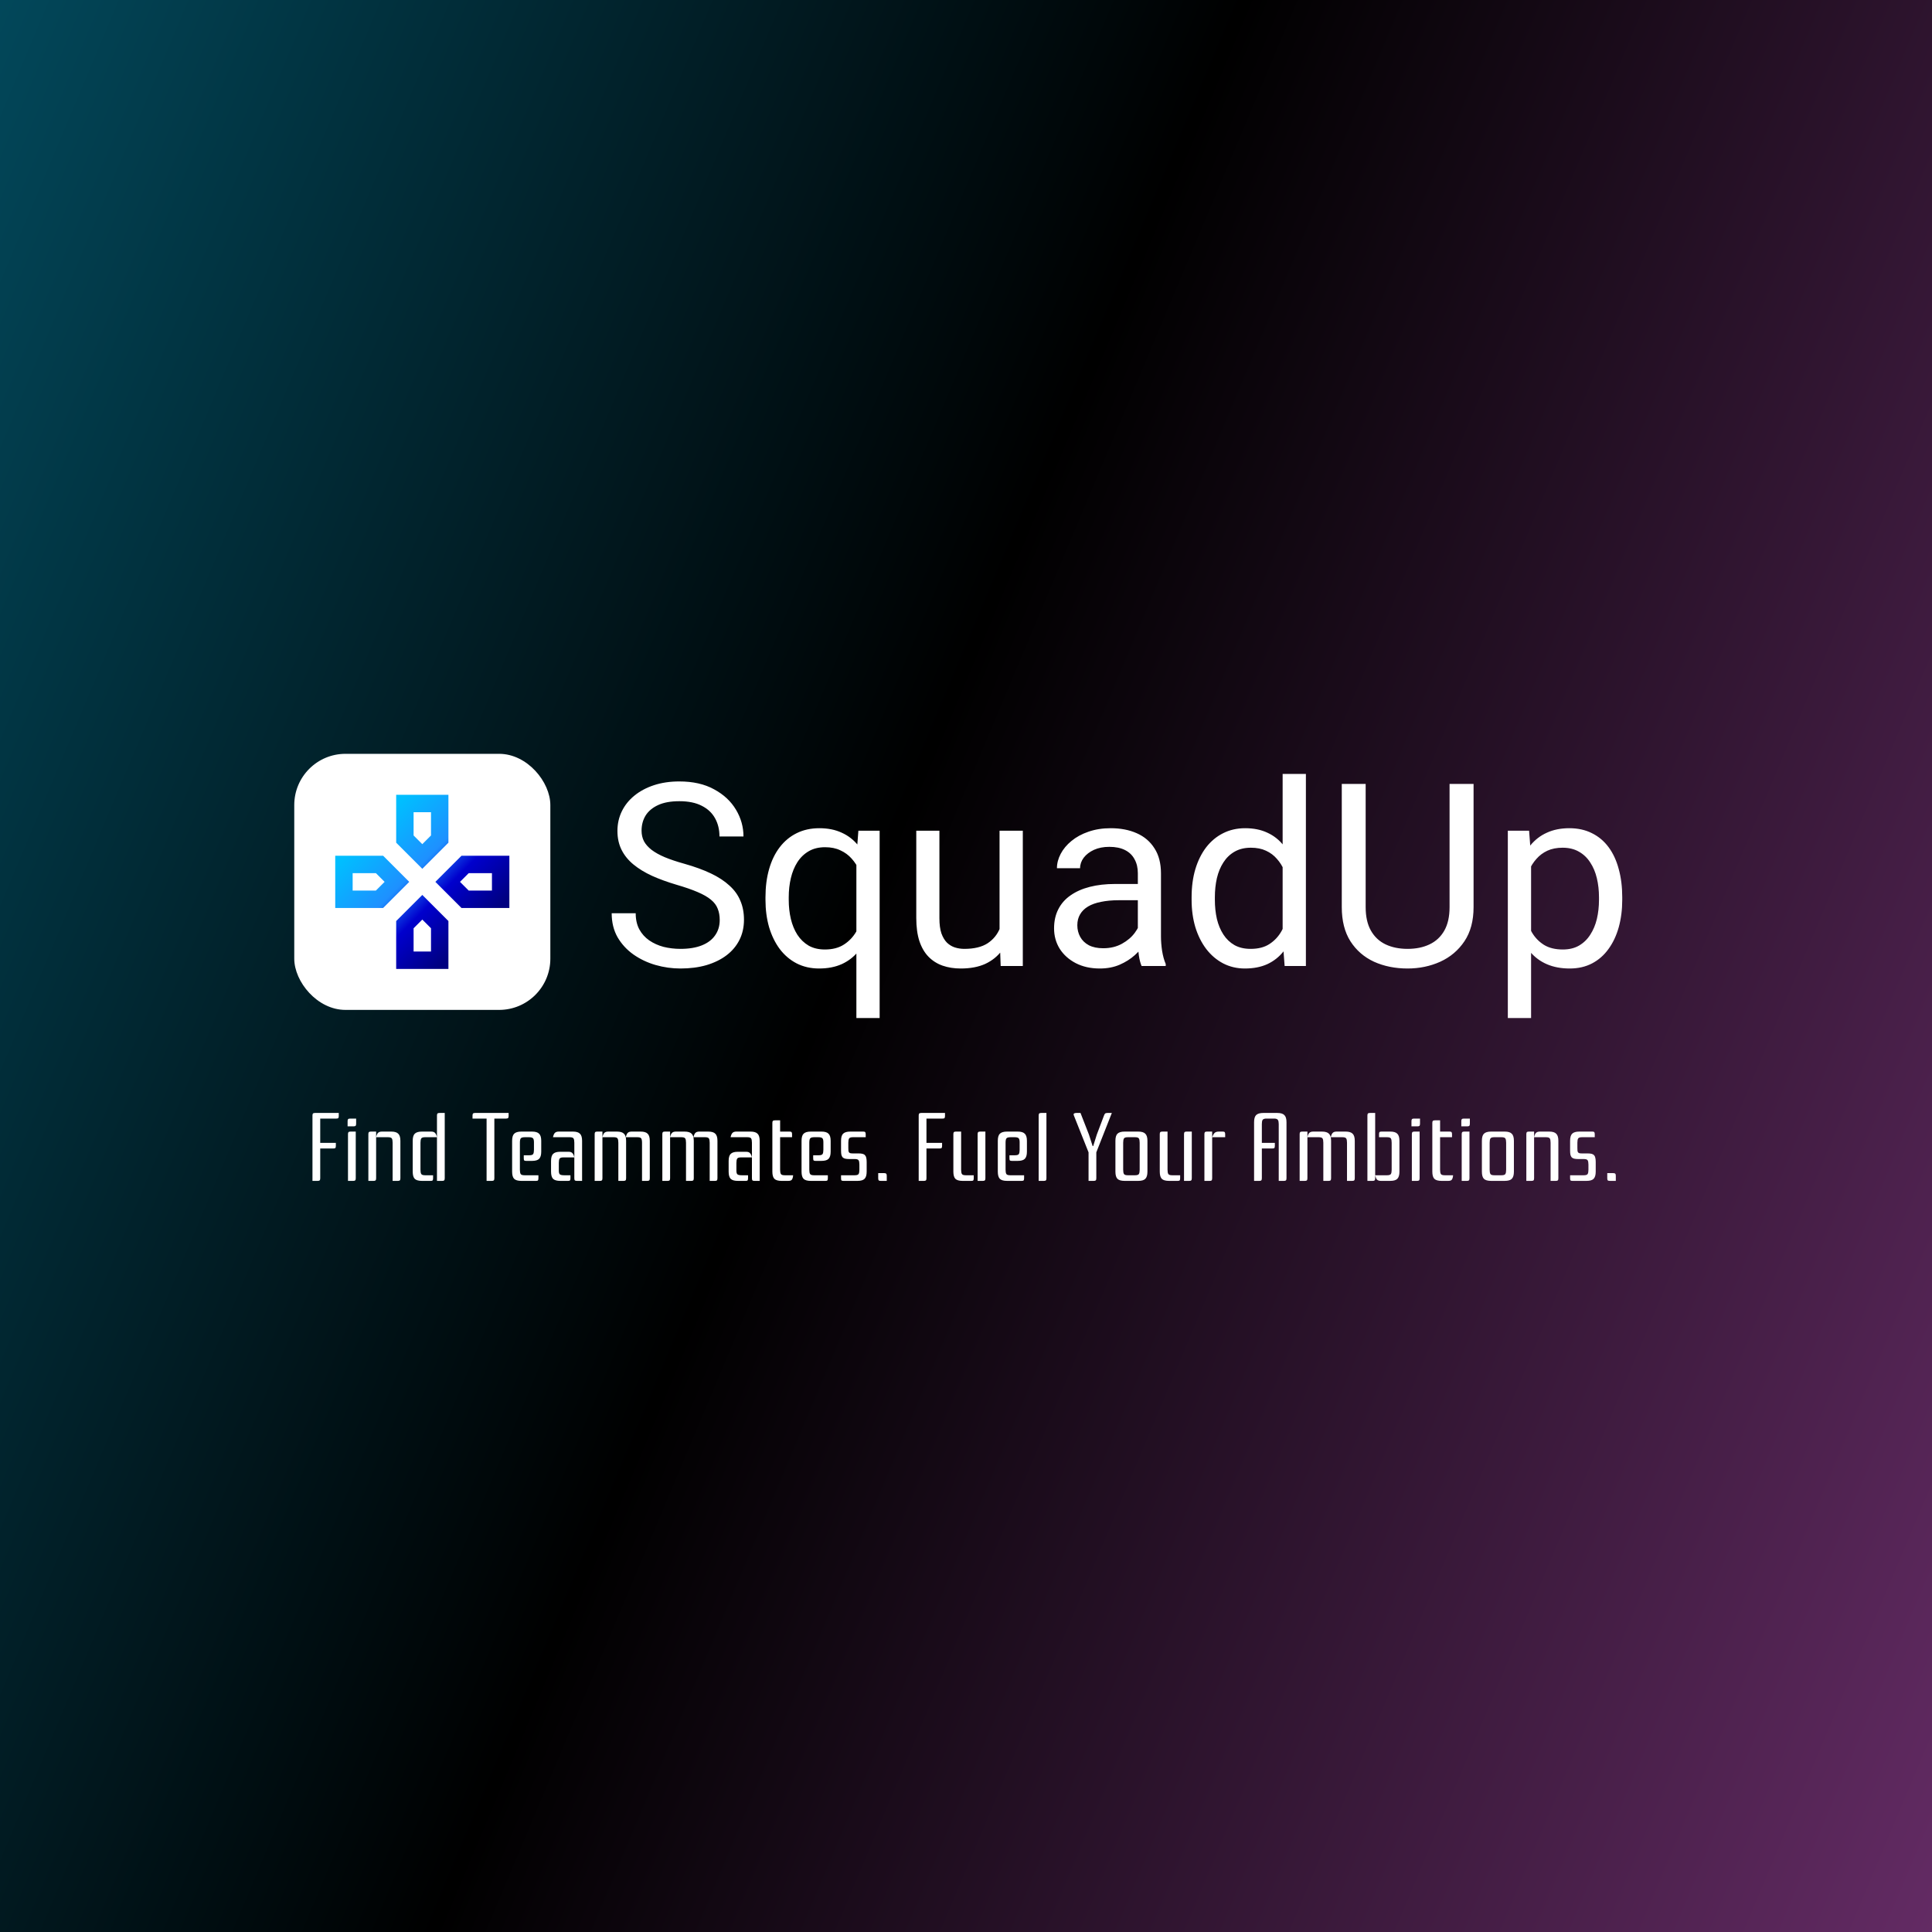 <svg width="650" height="650" viewBox="0 0 650 650" fill="none" xmlns="http://www.w3.org/2000/svg">
<g clip-path="url(#clip0_327_1187)">
<rect width="650" height="650" fill="url(#paint0_linear_327_1187)"/>
<g filter="url(#filter0_d_327_1187)">
<path d="M242.141 309.519C242.141 308.089 241.916 306.827 241.468 305.733C241.047 304.611 240.29 303.602 239.196 302.704C238.13 301.807 236.644 300.951 234.737 300.138C232.858 299.325 230.474 298.497 227.585 297.656C224.556 296.759 221.822 295.763 219.382 294.669C216.942 293.547 214.853 292.271 213.114 290.841C211.375 289.411 210.043 287.77 209.118 285.919C208.192 284.068 207.729 281.951 207.729 279.567C207.729 277.183 208.22 274.982 209.202 272.962C210.183 270.943 211.586 269.19 213.408 267.704C215.259 266.189 217.461 265.012 220.013 264.17C222.565 263.329 225.412 262.908 228.553 262.908C233.152 262.908 237.05 263.792 240.248 265.558C243.473 267.297 245.927 269.583 247.609 272.415C249.292 275.22 250.133 278.221 250.133 281.418H242.057C242.057 279.118 241.566 277.085 240.584 275.318C239.603 273.523 238.116 272.121 236.125 271.111C234.134 270.074 231.61 269.555 228.553 269.555C225.664 269.555 223.28 269.99 221.401 270.859C219.522 271.728 218.12 272.906 217.195 274.393C216.297 275.879 215.848 277.576 215.848 279.483C215.848 280.773 216.115 281.951 216.648 283.016C217.209 284.054 218.064 285.022 219.214 285.919C220.392 286.817 221.878 287.644 223.673 288.401C225.496 289.158 227.669 289.888 230.193 290.589C233.671 291.57 236.672 292.664 239.196 293.87C241.72 295.076 243.795 296.436 245.422 297.951C247.077 299.437 248.297 301.134 249.082 303.041C249.895 304.92 250.302 307.051 250.302 309.435C250.302 311.931 249.797 314.189 248.787 316.208C247.778 318.227 246.333 319.952 244.454 321.382C242.575 322.812 240.318 323.92 237.681 324.706C235.073 325.463 232.157 325.841 228.931 325.841C226.099 325.841 223.308 325.449 220.56 324.663C217.84 323.878 215.358 322.7 213.114 321.13C210.898 319.559 209.118 317.624 207.771 315.324C206.453 312.997 205.794 310.304 205.794 307.247H213.871C213.871 309.351 214.278 311.16 215.091 312.674C215.904 314.161 217.012 315.395 218.414 316.376C219.845 317.358 221.457 318.087 223.252 318.564C225.075 319.012 226.968 319.237 228.931 319.237C231.764 319.237 234.162 318.844 236.125 318.059C238.088 317.274 239.575 316.152 240.584 314.693C241.622 313.235 242.141 311.51 242.141 309.519ZM288.121 342.5V288.233L288.794 279.483H295.945V342.5H288.121ZM257.537 302.746V301.863C257.537 298.385 257.944 295.23 258.757 292.398C259.571 289.537 260.763 287.083 262.333 285.036C263.904 282.988 265.797 281.418 268.012 280.324C270.256 279.202 272.808 278.641 275.669 278.641C278.529 278.641 281.039 279.146 283.199 280.156C285.386 281.137 287.237 282.582 288.752 284.489C290.294 286.368 291.514 288.64 292.411 291.304C293.309 293.968 293.926 296.983 294.262 300.348V304.219C293.954 307.556 293.351 310.557 292.454 313.221C291.556 315.885 290.336 318.157 288.794 320.036C287.279 321.915 285.414 323.359 283.199 324.369C281.011 325.351 278.473 325.841 275.584 325.841C272.78 325.841 270.256 325.266 268.012 324.117C265.797 322.967 263.904 321.354 262.333 319.279C260.791 317.203 259.599 314.764 258.757 311.959C257.944 309.126 257.537 306.056 257.537 302.746ZM265.362 301.863V302.746C265.362 305.018 265.6 307.163 266.077 309.183C266.554 311.174 267.283 312.941 268.265 314.483C269.274 316.026 270.536 317.246 272.051 318.143C273.593 319.012 275.416 319.447 277.52 319.447C280.1 319.447 282.245 318.886 283.956 317.764C285.695 316.643 287.083 315.17 288.121 313.347C289.158 311.496 289.958 309.519 290.518 307.416V297.277C290.21 295.735 289.719 294.235 289.046 292.776C288.401 291.318 287.56 290.014 286.522 288.864C285.484 287.686 284.222 286.761 282.736 286.087C281.278 285.386 279.567 285.036 277.604 285.036C275.472 285.036 273.635 285.484 272.093 286.382C270.55 287.279 269.274 288.513 268.265 290.084C267.283 291.626 266.554 293.407 266.077 295.426C265.6 297.446 265.362 299.591 265.362 301.863ZM336.288 314.483V279.483H344.113V325H336.667L336.288 314.483ZM337.76 304.892L341 304.808C341 307.836 340.677 310.641 340.032 313.221C339.415 315.773 338.405 317.989 337.003 319.868C335.601 321.747 333.764 323.219 331.492 324.285C329.221 325.323 326.458 325.841 323.205 325.841C320.989 325.841 318.956 325.519 317.105 324.874C315.282 324.229 313.712 323.233 312.394 321.887C311.075 320.541 310.052 318.788 309.323 316.629C308.622 314.469 308.271 311.875 308.271 308.846V279.483H316.054V308.93C316.054 310.977 316.278 312.674 316.727 314.02C317.203 315.338 317.834 316.39 318.62 317.175C319.433 317.933 320.33 318.465 321.312 318.774C322.322 319.082 323.359 319.237 324.425 319.237C327.734 319.237 330.357 318.606 332.292 317.344C334.227 316.054 335.615 314.329 336.456 312.169C337.326 309.982 337.76 307.556 337.76 304.892ZM382.815 317.217V293.786C382.815 291.991 382.45 290.434 381.721 289.116C381.02 287.77 379.954 286.732 378.524 286.003C377.094 285.274 375.327 284.91 373.223 284.91C371.26 284.91 369.536 285.246 368.049 285.919C366.591 286.592 365.441 287.476 364.6 288.569C363.786 289.663 363.38 290.841 363.38 292.103H355.597C355.597 290.476 356.018 288.864 356.859 287.265C357.7 285.667 358.906 284.222 360.477 282.932C362.076 281.614 363.983 280.577 366.198 279.819C368.442 279.034 370.938 278.641 373.686 278.641C376.995 278.641 379.912 279.202 382.436 280.324C384.988 281.446 386.98 283.143 388.41 285.414C389.868 287.658 390.597 290.476 390.597 293.87V315.072C390.597 316.586 390.724 318.199 390.976 319.91C391.256 321.621 391.663 323.093 392.196 324.327V325H384.077C383.684 324.103 383.376 322.911 383.151 321.424C382.927 319.91 382.815 318.508 382.815 317.217ZM384.161 297.404L384.245 302.872H376.379C374.163 302.872 372.186 303.055 370.447 303.419C368.708 303.756 367.25 304.275 366.072 304.976C364.894 305.677 363.997 306.56 363.38 307.626C362.763 308.664 362.454 309.884 362.454 311.286C362.454 312.716 362.777 314.02 363.422 315.198C364.067 316.376 365.034 317.316 366.324 318.017C367.642 318.69 369.255 319.026 371.162 319.026C373.546 319.026 375.649 318.522 377.472 317.512C379.295 316.502 380.74 315.268 381.805 313.81C382.899 312.352 383.488 310.935 383.572 309.561L386.895 313.305C386.699 314.483 386.166 315.787 385.297 317.217C384.427 318.648 383.264 320.022 381.805 321.34C380.375 322.63 378.664 323.71 376.673 324.579C374.71 325.421 372.494 325.841 370.026 325.841C366.941 325.841 364.235 325.238 361.907 324.032C359.608 322.827 357.813 321.214 356.523 319.195C355.261 317.147 354.63 314.862 354.63 312.338C354.63 309.898 355.106 307.752 356.06 305.901C357.013 304.022 358.388 302.466 360.182 301.232C361.977 299.97 364.137 299.016 366.661 298.371C369.185 297.726 372.003 297.404 375.116 297.404H384.161ZM431.529 316.166V260.384H439.354V325H432.202L431.529 316.166ZM400.904 302.746V301.863C400.904 298.385 401.325 295.23 402.166 292.398C403.035 289.537 404.255 287.083 405.826 285.036C407.424 282.988 409.317 281.418 411.505 280.324C413.721 279.202 416.189 278.641 418.909 278.641C421.769 278.641 424.266 279.146 426.397 280.156C428.556 281.137 430.379 282.582 431.866 284.489C433.38 286.368 434.572 288.64 435.441 291.304C436.311 293.968 436.914 296.983 437.25 300.348V304.219C436.942 307.556 436.339 310.557 435.441 313.221C434.572 315.885 433.38 318.157 431.866 320.036C430.379 321.915 428.556 323.359 426.397 324.369C424.237 325.351 421.713 325.841 418.825 325.841C416.16 325.841 413.721 325.266 411.505 324.117C409.317 322.967 407.424 321.354 405.826 319.279C404.255 317.203 403.035 314.764 402.166 311.959C401.325 309.126 400.904 306.056 400.904 302.746ZM408.729 301.863V302.746C408.729 305.018 408.953 307.149 409.402 309.14C409.878 311.132 410.608 312.885 411.589 314.399C412.571 315.913 413.819 317.105 415.333 317.975C416.848 318.816 418.656 319.237 420.76 319.237C423.34 319.237 425.457 318.69 427.112 317.596C428.795 316.502 430.141 315.058 431.151 313.263C432.16 311.468 432.945 309.519 433.506 307.416V297.277C433.17 295.735 432.679 294.249 432.034 292.818C431.417 291.36 430.604 290.07 429.594 288.948C428.612 287.798 427.393 286.887 425.934 286.214C424.504 285.541 422.807 285.204 420.844 285.204C418.713 285.204 416.876 285.653 415.333 286.55C413.819 287.42 412.571 288.626 411.589 290.168C410.608 291.682 409.878 293.449 409.402 295.469C408.953 297.46 408.729 299.591 408.729 301.863ZM487.69 263.75H495.766V305.186C495.766 309.786 494.743 313.614 492.696 316.671C490.648 319.728 487.928 322.027 484.534 323.57C481.169 325.084 477.509 325.841 473.555 325.841C469.404 325.841 465.646 325.084 462.281 323.57C458.943 322.027 456.293 319.728 454.33 316.671C452.395 313.614 451.427 309.786 451.427 305.186V263.75H459.462V305.186C459.462 308.383 460.051 311.02 461.229 313.095C462.407 315.17 464.047 316.713 466.151 317.722C468.282 318.732 470.75 319.237 473.555 319.237C476.387 319.237 478.855 318.732 480.959 317.722C483.09 316.713 484.745 315.17 485.923 313.095C487.101 311.02 487.69 308.383 487.69 305.186V263.75ZM515.118 288.233V342.5H507.293V279.483H514.445L515.118 288.233ZM545.785 301.863V302.746C545.785 306.056 545.392 309.126 544.607 311.959C543.822 314.764 542.672 317.203 541.157 319.279C539.671 321.354 537.834 322.967 535.647 324.117C533.459 325.266 530.949 325.841 528.117 325.841C525.228 325.841 522.676 325.365 520.46 324.411C518.245 323.458 516.366 322.069 514.823 320.246C513.281 318.423 512.047 316.236 511.121 313.684C510.224 311.132 509.607 308.257 509.27 305.06V300.348C509.607 296.983 510.238 293.968 511.163 291.304C512.089 288.64 513.309 286.368 514.823 284.489C516.366 282.582 518.231 281.137 520.418 280.156C522.606 279.146 525.13 278.641 527.99 278.641C530.851 278.641 533.389 279.202 535.605 280.324C537.82 281.418 539.685 282.988 541.2 285.036C542.714 287.083 543.85 289.537 544.607 292.398C545.392 295.23 545.785 298.385 545.785 301.863ZM537.96 302.746V301.863C537.96 299.591 537.722 297.46 537.245 295.469C536.768 293.449 536.025 291.682 535.016 290.168C534.034 288.626 532.772 287.42 531.23 286.55C529.687 285.653 527.85 285.204 525.719 285.204C523.756 285.204 522.045 285.541 520.586 286.214C519.156 286.887 517.936 287.798 516.927 288.948C515.917 290.07 515.09 291.36 514.445 292.818C513.828 294.249 513.365 295.735 513.056 297.277V308.173C513.617 310.136 514.402 311.987 515.412 313.726C516.422 315.437 517.768 316.825 519.451 317.891C521.133 318.928 523.251 319.447 525.803 319.447C527.906 319.447 529.715 319.012 531.23 318.143C532.772 317.246 534.034 316.026 535.016 314.483C536.025 312.941 536.768 311.174 537.245 309.183C537.722 307.163 537.96 305.018 537.96 302.746Z" fill="white"/>
</g>
<g filter="url(#filter1_d_327_1187)">
<rect x="99.001" y="253.616" width="86.154" height="86.154" rx="17.231" fill="white"/>
</g>
<path d="M145.008 273.258V281.08L142.079 284.009L139.149 281.08V273.258H145.008ZM165.513 293.763V299.622H157.692L154.762 296.692L157.692 293.763H165.513ZM126.466 293.763L129.395 296.692L126.466 299.622H118.645V293.763H126.466ZM142.079 309.376L145.008 312.305V320.126H139.149V312.305L142.079 309.376ZM150.866 267.4H133.291V283.511L142.079 292.299L150.866 283.511V267.4ZM171.371 287.905H155.26L146.473 296.692L155.26 305.48H171.371V287.905ZM128.897 287.905H112.786V305.48H128.897L137.685 296.692L128.897 287.905ZM142.079 301.086L133.291 309.874V325.985H150.866V309.874L142.079 301.086Z" fill="url(#paint1_linear_327_1187)"/>
<path d="M113.973 374.441V375.453C113.973 375.801 113.919 376.04 113.81 376.171C113.723 376.28 113.506 376.334 113.157 376.334H107.738V384.497H112.994V385.509C112.994 385.857 112.94 386.096 112.831 386.227C112.744 386.336 112.526 386.39 112.178 386.39H107.738V396.413C107.738 396.762 107.672 397.001 107.542 397.132C107.433 397.241 107.204 397.295 106.856 397.295H105.126V375.322C105.126 374.974 105.18 374.745 105.289 374.637C105.419 374.506 105.659 374.441 106.007 374.441H113.973ZM116.946 377.216C116.946 376.868 117 376.639 117.109 376.53C117.24 376.4 117.479 376.334 117.828 376.334H119.819V378.065C119.819 378.413 119.754 378.652 119.623 378.783C119.514 378.892 119.286 378.946 118.938 378.946H116.946V377.216ZM119.689 380.709V396.413C119.689 396.762 119.623 397.001 119.493 397.132C119.384 397.241 119.155 397.295 118.807 397.295H117.077V381.591C117.077 381.243 117.131 381.014 117.24 380.905C117.37 380.775 117.61 380.709 117.958 380.709H119.689ZM131.604 380.709C132.736 380.709 133.53 380.949 133.987 381.428C134.466 381.885 134.706 382.679 134.706 383.811V396.413C134.706 396.762 134.64 397.001 134.51 397.132C134.401 397.241 134.173 397.295 133.824 397.295H132.094V384.464C132.094 383.789 132.007 383.31 131.833 383.027C131.659 382.744 131.234 382.603 130.559 382.603H126.544V396.413C126.544 396.762 126.478 397.001 126.348 397.132C126.239 397.241 126.01 397.295 125.662 397.295H123.932V381.591C123.932 381.243 123.986 381.014 124.095 380.905C124.225 380.775 124.465 380.709 124.813 380.709H126.544V382.603C126.674 381.972 126.87 381.504 127.131 381.199C127.414 380.873 127.871 380.709 128.502 380.709H131.604ZM149.626 374.441V396.413C149.626 396.762 149.56 397.001 149.43 397.132C149.321 397.241 149.093 397.295 148.744 397.295H147.014V375.322C147.014 374.974 147.068 374.745 147.177 374.637C147.308 374.506 147.547 374.441 147.895 374.441H149.626ZM141.953 397.295C140.821 397.295 140.016 397.066 139.537 396.609C139.08 396.13 138.852 395.325 138.852 394.193V383.811C138.852 382.679 139.08 381.885 139.537 381.428C140.016 380.949 140.821 380.709 141.953 380.709H145.055C145.686 380.709 146.132 380.873 146.394 381.199C146.677 381.504 146.883 381.972 147.014 382.603H142.998C142.323 382.603 141.899 382.744 141.725 383.027C141.551 383.31 141.464 383.789 141.464 384.464V393.54C141.464 394.215 141.551 394.694 141.725 394.977C141.899 395.26 142.323 395.401 142.998 395.401H145.708V396.413C145.708 396.762 145.654 397.001 145.545 397.132C145.458 397.241 145.24 397.295 144.892 397.295H141.953ZM171.119 374.441V375.453C171.119 375.801 171.054 376.04 170.923 376.171C170.814 376.28 170.586 376.334 170.238 376.334H166.32V396.413C166.32 396.762 166.255 397.001 166.124 397.132C166.015 397.241 165.787 397.295 165.438 397.295H163.708V376.334H158.974V375.322C158.974 374.974 159.028 374.745 159.137 374.637C159.268 374.506 159.507 374.441 159.855 374.441H171.119ZM181.145 395.401V396.413C181.145 396.762 181.091 397.001 180.982 397.132C180.895 397.241 180.678 397.295 180.329 397.295H175.399C174.267 397.295 173.462 397.066 172.983 396.609C172.526 396.13 172.298 395.325 172.298 394.193V383.811C172.298 382.679 172.526 381.885 172.983 381.428C173.462 380.949 174.267 380.709 175.399 380.709H178.991C180.122 380.709 180.917 380.949 181.374 381.428C181.853 381.885 182.092 382.679 182.092 383.811V387.468C182.092 388.599 181.853 389.405 181.374 389.884C180.917 390.341 180.122 390.569 178.991 390.569H177.032C176.683 390.569 176.455 390.515 176.346 390.406C176.259 390.275 176.216 390.036 176.216 389.688V388.676H178.109C178.784 388.676 179.208 388.534 179.382 388.251C179.557 387.968 179.644 387.489 179.644 386.815V384.301C179.644 383.626 179.535 383.18 179.317 382.962C179.099 382.723 178.653 382.603 177.979 382.603H176.575C175.856 382.603 175.399 382.734 175.203 382.995C175.007 383.234 174.91 383.724 174.91 384.464V393.54C174.91 394.215 174.997 394.694 175.171 394.977C175.345 395.26 175.769 395.401 176.444 395.401H181.145ZM193.228 384.464C193.228 383.789 193.141 383.31 192.967 383.027C192.793 382.744 192.369 382.603 191.694 382.603H186.046C186.176 381.972 186.372 381.504 186.633 381.199C186.916 380.873 187.373 380.709 188.005 380.709H192.739C193.87 380.709 194.665 380.949 195.122 381.428C195.601 381.885 195.84 382.679 195.84 383.811V397.295H194.11C193.762 397.295 193.522 397.241 193.392 397.132C193.283 397.001 193.228 396.762 193.228 396.413V384.464ZM188.494 397.295C187.362 397.295 186.557 397.066 186.078 396.609C185.621 396.13 185.393 395.325 185.393 394.193V390.602C185.393 389.47 185.621 388.676 186.078 388.219C186.557 387.74 187.362 387.5 188.494 387.5H191.269C191.901 387.5 192.347 387.664 192.608 387.99C192.891 388.295 193.098 388.763 193.228 389.394H189.539C188.864 389.394 188.44 389.535 188.266 389.818C188.092 390.101 188.005 390.58 188.005 391.255V393.801C188.005 394.476 188.124 394.912 188.364 395.107C188.625 395.303 189.093 395.401 189.768 395.401H191.922V396.413C191.922 396.762 191.868 397.001 191.759 397.132C191.672 397.241 191.454 397.295 191.106 397.295H188.494ZM210.648 396.413C210.648 396.762 210.583 397.001 210.452 397.132C210.343 397.241 210.115 397.295 209.767 397.295H208.036V384.464C208.036 383.789 207.949 383.31 207.775 383.027C207.601 382.744 207.176 382.603 206.502 382.603H202.682V396.413C202.682 396.762 202.616 397.001 202.486 397.132C202.377 397.241 202.149 397.295 201.8 397.295H200.07V381.591C200.07 381.243 200.124 381.014 200.233 380.905C200.364 380.775 200.603 380.709 200.951 380.709H202.682V382.603C202.812 381.972 203.008 381.504 203.269 381.199C203.552 380.873 204.009 380.709 204.641 380.709H207.546C208.678 380.709 209.473 380.949 209.93 381.428C210.409 381.885 210.648 382.679 210.648 383.811V396.413ZM218.614 396.413C218.614 396.762 218.549 397.001 218.419 397.132C218.31 397.241 218.081 397.295 217.733 397.295H216.003V384.464C216.003 383.789 215.915 383.31 215.741 383.027C215.567 382.744 215.143 382.603 214.468 382.603H210.55C210.681 381.972 210.877 381.504 211.138 381.199C211.421 380.873 211.878 380.709 212.509 380.709H215.513C216.645 380.709 217.439 380.949 217.896 381.428C218.375 381.885 218.614 382.679 218.614 383.811V396.413ZM233.413 396.413C233.413 396.762 233.348 397.001 233.217 397.132C233.108 397.241 232.88 397.295 232.532 397.295H230.801V384.464C230.801 383.789 230.714 383.31 230.54 383.027C230.366 382.744 229.941 382.603 229.267 382.603H225.447V396.413C225.447 396.762 225.381 397.001 225.251 397.132C225.142 397.241 224.913 397.295 224.565 397.295H222.835V381.591C222.835 381.243 222.889 381.014 222.998 380.905C223.129 380.775 223.368 380.709 223.716 380.709H225.447V382.603C225.577 381.972 225.773 381.504 226.034 381.199C226.317 380.873 226.774 380.709 227.406 380.709H230.311C231.443 380.709 232.238 380.949 232.695 381.428C233.174 381.885 233.413 382.679 233.413 383.811V396.413ZM241.379 396.413C241.379 396.762 241.314 397.001 241.183 397.132C241.075 397.241 240.846 397.295 240.498 397.295H238.767V384.464C238.767 383.789 238.68 383.31 238.506 383.027C238.332 382.744 237.908 382.603 237.233 382.603H233.315C233.446 381.972 233.642 381.504 233.903 381.199C234.186 380.873 234.643 380.709 235.274 380.709H238.278C239.41 380.709 240.204 380.949 240.661 381.428C241.14 381.885 241.379 382.679 241.379 383.811V396.413ZM252.978 384.464C252.978 383.789 252.891 383.31 252.717 383.027C252.543 382.744 252.119 382.603 251.444 382.603H245.796C245.926 381.972 246.122 381.504 246.383 381.199C246.666 380.873 247.123 380.709 247.755 380.709H252.489C253.62 380.709 254.415 380.949 254.872 381.428C255.351 381.885 255.59 382.679 255.59 383.811V397.295H253.86C253.512 397.295 253.272 397.241 253.142 397.132C253.033 397.001 252.978 396.762 252.978 396.413V384.464ZM248.244 397.295C247.112 397.295 246.307 397.066 245.828 396.609C245.371 396.13 245.143 395.325 245.143 394.193V390.602C245.143 389.47 245.371 388.676 245.828 388.219C246.307 387.74 247.112 387.5 248.244 387.5H251.019C251.651 387.5 252.097 387.664 252.358 387.99C252.641 388.295 252.848 388.763 252.978 389.394H249.289C248.614 389.394 248.19 389.535 248.016 389.818C247.842 390.101 247.755 390.58 247.755 391.255V393.801C247.755 394.476 247.874 394.912 248.114 395.107C248.375 395.303 248.843 395.401 249.518 395.401H251.672V396.413C251.672 396.762 251.618 397.001 251.509 397.132C251.422 397.241 251.204 397.295 250.856 397.295H248.244ZM265.664 380.709C266.012 380.709 266.23 380.775 266.317 380.905C266.426 381.014 266.48 381.243 266.48 381.591V382.603H262.464V393.54C262.464 394.215 262.551 394.694 262.726 394.977C262.9 395.26 263.324 395.401 263.999 395.401H266.839C266.796 396.032 266.665 396.511 266.448 396.838C266.252 397.143 265.838 397.295 265.207 397.295H262.954C261.822 397.295 261.017 397.066 260.538 396.609C260.081 396.13 259.853 395.325 259.853 394.193V377.804C259.853 377.455 259.907 377.227 260.016 377.118C260.146 376.987 260.386 376.922 260.734 376.922H262.464V380.709H265.664ZM278.518 395.401V396.413C278.518 396.762 278.464 397.001 278.355 397.132C278.268 397.241 278.05 397.295 277.702 397.295H272.772C271.64 397.295 270.835 397.066 270.356 396.609C269.899 396.13 269.67 395.325 269.67 394.193V383.811C269.67 382.679 269.899 381.885 270.356 381.428C270.835 380.949 271.64 380.709 272.772 380.709H276.363C277.495 380.709 278.29 380.949 278.747 381.428C279.226 381.885 279.465 382.679 279.465 383.811V387.468C279.465 388.599 279.226 389.405 278.747 389.884C278.29 390.341 277.495 390.569 276.363 390.569H274.404C274.056 390.569 273.828 390.515 273.719 390.406C273.632 390.275 273.588 390.036 273.588 389.688V388.676H275.482C276.157 388.676 276.581 388.534 276.755 388.251C276.929 387.968 277.016 387.489 277.016 386.815V384.301C277.016 383.626 276.908 383.18 276.69 382.962C276.472 382.723 276.026 382.603 275.351 382.603H273.947C273.229 382.603 272.772 382.734 272.576 382.995C272.38 383.234 272.282 383.724 272.282 384.464V393.54C272.282 394.215 272.369 394.694 272.543 394.977C272.718 395.26 273.142 395.401 273.817 395.401H278.518ZM285.736 389.949C285.171 389.949 284.703 389.905 284.333 389.818C283.984 389.731 283.701 389.579 283.484 389.361C283.288 389.122 283.146 388.817 283.059 388.447C282.994 388.077 282.961 387.609 282.961 387.043V383.811C282.961 382.679 283.19 381.885 283.647 381.428C284.126 380.949 284.931 380.709 286.063 380.709H290.438C290.786 380.709 291.004 380.775 291.091 380.905C291.2 381.014 291.254 381.243 291.254 381.591V382.603H286.944C286.27 382.603 285.845 382.744 285.671 383.027C285.497 383.31 285.41 383.789 285.41 384.464V386.194C285.41 386.586 285.421 386.913 285.443 387.174C285.486 387.413 285.562 387.598 285.671 387.729C285.78 387.859 285.932 387.946 286.128 387.99C286.346 388.034 286.618 388.055 286.944 388.055H288.805C289.371 388.055 289.828 388.099 290.177 388.186C290.547 388.273 290.83 388.436 291.026 388.676C291.243 388.893 291.385 389.187 291.45 389.557C291.537 389.927 291.581 390.395 291.581 390.961V394.193C291.581 395.325 291.341 396.13 290.862 396.609C290.405 397.066 289.611 397.295 288.479 397.295H283.778C283.429 397.295 283.201 397.241 283.092 397.132C283.005 397.001 282.961 396.762 282.961 396.413V395.401H287.597C288.272 395.401 288.697 395.26 288.871 394.977C289.045 394.694 289.132 394.215 289.132 393.54V391.81C289.132 391.135 289.045 390.656 288.871 390.373C288.697 390.09 288.272 389.949 287.597 389.949H285.736ZM298.339 397.295H296.347C295.999 397.295 295.76 397.241 295.629 397.132C295.52 397.001 295.466 396.762 295.466 396.413V394.683H297.457C297.806 394.683 298.034 394.748 298.143 394.879C298.274 394.988 298.339 395.216 298.339 395.565V397.295ZM317.933 374.441V375.453C317.933 375.801 317.879 376.04 317.77 376.171C317.683 376.28 317.465 376.334 317.117 376.334H311.697V384.497H316.954V385.509C316.954 385.857 316.899 386.096 316.791 386.227C316.704 386.336 316.486 386.39 316.138 386.39H311.697V396.413C311.697 396.762 311.632 397.001 311.502 397.132C311.393 397.241 311.164 397.295 310.816 397.295H309.085V375.322C309.085 374.974 309.14 374.745 309.249 374.637C309.379 374.506 309.619 374.441 309.967 374.441H317.933ZM328.911 397.295V381.591C328.911 381.243 328.965 381.014 329.074 380.905C329.205 380.775 329.444 380.709 329.793 380.709H331.523V396.413C331.523 396.762 331.458 397.001 331.327 397.132C331.218 397.241 330.99 397.295 330.641 397.295H328.911ZM320.749 381.591C320.749 381.243 320.803 381.014 320.912 380.905C321.043 380.775 321.282 380.709 321.63 380.709H323.361V393.54C323.361 394.215 323.448 394.694 323.622 394.977C323.796 395.26 324.22 395.401 324.895 395.401H327.605V396.413C327.605 396.762 327.551 397.001 327.442 397.132C327.355 397.241 327.137 397.295 326.789 397.295H323.85C322.719 397.295 321.913 397.066 321.434 396.609C320.977 396.13 320.749 395.325 320.749 394.193V381.591ZM344.549 395.401V396.413C344.549 396.762 344.495 397.001 344.386 397.132C344.299 397.241 344.081 397.295 343.733 397.295H338.803C337.671 397.295 336.866 397.066 336.387 396.609C335.93 396.13 335.701 395.325 335.701 394.193V383.811C335.701 382.679 335.93 381.885 336.387 381.428C336.866 380.949 337.671 380.709 338.803 380.709H342.394C343.526 380.709 344.321 380.949 344.778 381.428C345.257 381.885 345.496 382.679 345.496 383.811V387.468C345.496 388.599 345.257 389.405 344.778 389.884C344.321 390.341 343.526 390.569 342.394 390.569H340.436C340.087 390.569 339.859 390.515 339.75 390.406C339.663 390.275 339.619 390.036 339.619 389.688V388.676H341.513C342.188 388.676 342.612 388.534 342.786 388.251C342.96 387.968 343.047 387.489 343.047 386.815V384.301C343.047 383.626 342.939 383.18 342.721 382.962C342.503 382.723 342.057 382.603 341.382 382.603H339.978C339.26 382.603 338.803 382.734 338.607 382.995C338.411 383.234 338.313 383.724 338.313 384.464V393.54C338.313 394.215 338.4 394.694 338.575 394.977C338.749 395.26 339.173 395.401 339.848 395.401H344.549ZM352.061 374.441V396.413C352.061 396.762 351.996 397.001 351.865 397.132C351.757 397.241 351.528 397.295 351.18 397.295H349.449V375.322C349.449 374.974 349.504 374.745 349.613 374.637C349.743 374.506 349.983 374.441 350.331 374.441H352.061ZM363.522 374.441L366.362 381.721L367.603 385.574H367.799L369.007 381.721L371.423 375.322C371.532 374.996 371.662 374.767 371.814 374.637C371.967 374.506 372.228 374.441 372.598 374.441H374.067L368.843 387.696V396.381C368.843 396.751 368.778 397.001 368.648 397.132C368.517 397.241 368.277 397.295 367.929 397.295H366.231V387.696L361.302 375.322C361.171 374.974 361.182 374.745 361.334 374.637C361.508 374.506 361.769 374.441 362.118 374.441H363.522ZM375.269 383.811C375.269 382.679 375.498 381.885 375.955 381.428C376.434 380.949 377.239 380.709 378.371 380.709H382.942C384.073 380.709 384.868 380.949 385.325 381.428C385.804 381.885 386.043 382.679 386.043 383.811V394.193C386.043 395.325 385.804 396.13 385.325 396.609C384.868 397.066 384.073 397.295 382.942 397.295H378.371C377.239 397.295 376.434 397.066 375.955 396.609C375.498 396.13 375.269 395.325 375.269 394.193V383.811ZM379.416 382.603C378.741 382.603 378.316 382.744 378.142 383.027C377.968 383.31 377.881 383.789 377.881 384.464V393.54C377.881 394.215 377.968 394.694 378.142 394.977C378.316 395.26 378.741 395.401 379.416 395.401H381.897C382.572 395.401 382.996 395.26 383.17 394.977C383.344 394.694 383.431 394.215 383.431 393.54V384.464C383.431 383.789 383.344 383.31 383.17 383.027C382.996 382.744 382.572 382.603 381.897 382.603H379.416ZM398.354 397.295V381.591C398.354 381.243 398.408 381.014 398.517 380.905C398.648 380.775 398.887 380.709 399.235 380.709H400.966V396.413C400.966 396.762 400.9 397.001 400.77 397.132C400.661 397.241 400.432 397.295 400.084 397.295H398.354ZM390.191 381.591C390.191 381.243 390.246 381.014 390.355 380.905C390.485 380.775 390.725 380.709 391.073 380.709H392.803V393.54C392.803 394.215 392.89 394.694 393.065 394.977C393.239 395.26 393.663 395.401 394.338 395.401H397.048V396.413C397.048 396.762 396.993 397.001 396.884 397.132C396.797 397.241 396.58 397.295 396.232 397.295H393.293C392.161 397.295 391.356 397.066 390.877 396.609C390.42 396.13 390.191 395.325 390.191 394.193V381.591ZM407.821 382.603V396.413C407.821 396.762 407.756 397.001 407.625 397.132C407.517 397.241 407.288 397.295 406.94 397.295H405.209V381.591C405.209 381.243 405.264 381.014 405.373 380.905C405.503 380.775 405.743 380.709 406.091 380.709H407.821V382.603C408.104 381.863 408.398 381.362 408.703 381.101C409.008 380.84 409.476 380.709 410.107 380.709H411.38C411.728 380.709 411.946 380.775 412.033 380.905C412.142 381.014 412.196 381.243 412.196 381.591V382.603H407.821ZM424.534 386.39V396.413C424.534 396.762 424.468 397.001 424.338 397.132C424.229 397.241 424 397.295 423.652 397.295H421.922V377.542C421.922 376.411 422.15 375.616 422.607 375.159C423.086 374.68 423.892 374.441 425.023 374.441H429.725C430.857 374.441 431.651 374.68 432.108 375.159C432.587 375.616 432.827 376.411 432.827 377.542V396.413C432.827 396.762 432.761 397.001 432.631 397.132C432.522 397.241 432.293 397.295 431.945 397.295H430.215V378.195C430.215 377.564 430.128 377.107 429.953 376.824C429.801 376.541 429.442 376.378 428.876 376.334H425.872C425.285 376.378 424.915 376.541 424.762 376.824C424.61 377.107 424.534 377.564 424.534 378.195V384.497H428.909V385.509C428.909 385.857 428.854 386.096 428.745 386.227C428.658 386.336 428.441 386.39 428.092 386.39H424.534ZM447.831 396.413C447.831 396.762 447.765 397.001 447.635 397.132C447.526 397.241 447.297 397.295 446.949 397.295H445.219V384.464C445.219 383.789 445.132 383.31 444.958 383.027C444.784 382.744 444.359 382.603 443.684 382.603H439.864V396.413C439.864 396.762 439.799 397.001 439.669 397.132C439.56 397.241 439.331 397.295 438.983 397.295H437.253V381.591C437.253 381.243 437.307 381.014 437.416 380.905C437.546 380.775 437.786 380.709 438.134 380.709H439.864V382.603C439.995 381.972 440.191 381.504 440.452 381.199C440.735 380.873 441.192 380.709 441.823 380.709H444.729C445.861 380.709 446.655 380.949 447.112 381.428C447.591 381.885 447.831 382.679 447.831 383.811V396.413ZM455.797 396.413C455.797 396.762 455.732 397.001 455.601 397.132C455.492 397.241 455.264 397.295 454.916 397.295H453.185V384.464C453.185 383.789 453.098 383.31 452.924 383.027C452.75 382.744 452.325 382.603 451.651 382.603H447.733C447.863 381.972 448.059 381.504 448.32 381.199C448.603 380.873 449.061 380.709 449.692 380.709H452.695C453.827 380.709 454.622 380.949 455.079 381.428C455.558 381.885 455.797 382.679 455.797 383.811V396.413ZM467.723 380.709C468.854 380.709 469.649 380.949 470.106 381.428C470.585 381.885 470.824 382.679 470.824 383.811V394.193C470.824 395.325 470.585 396.13 470.106 396.609C469.649 397.066 468.854 397.295 467.723 397.295H464.621C463.99 397.295 463.533 397.143 463.25 396.838C462.989 396.511 462.793 396.032 462.662 395.401V396.413C462.662 396.762 462.597 397.001 462.466 397.132C462.357 397.241 462.129 397.295 461.781 397.295H460.05V375.322C460.05 374.974 460.105 374.745 460.213 374.637C460.344 374.506 460.583 374.441 460.932 374.441H462.662V395.401H466.678C467.353 395.401 467.777 395.26 467.951 394.977C468.125 394.694 468.212 394.215 468.212 393.54V384.464C468.212 383.789 468.125 383.31 467.951 383.027C467.777 382.744 467.353 382.603 466.678 382.603H463.968V381.591C463.968 381.243 464.012 381.014 464.099 380.905C464.207 380.775 464.436 380.709 464.784 380.709H467.723ZM474.872 377.216C474.872 376.868 474.927 376.639 475.035 376.53C475.166 376.4 475.405 376.334 475.754 376.334H477.745V378.065C477.745 378.413 477.68 378.652 477.549 378.783C477.441 378.892 477.212 378.946 476.864 378.946H474.872V377.216ZM477.615 380.709V396.413C477.615 396.762 477.549 397.001 477.419 397.132C477.31 397.241 477.081 397.295 476.733 397.295H475.003V381.591C475.003 381.243 475.057 381.014 475.166 380.905C475.297 380.775 475.536 380.709 475.884 380.709H477.615ZM487.702 380.709C488.05 380.709 488.268 380.775 488.355 380.905C488.464 381.014 488.518 381.243 488.518 381.591V382.603H484.502V393.54C484.502 394.215 484.589 394.694 484.764 394.977C484.938 395.26 485.362 395.401 486.037 395.401H488.877C488.834 396.032 488.703 396.511 488.485 396.838C488.29 397.143 487.876 397.295 487.245 397.295H484.992C483.86 397.295 483.055 397.066 482.576 396.609C482.119 396.13 481.89 395.325 481.89 394.193V377.804C481.89 377.455 481.945 377.227 482.054 377.118C482.184 376.987 482.424 376.922 482.772 376.922H484.502V380.709H487.702ZM491.643 377.216C491.643 376.868 491.697 376.639 491.806 376.53C491.937 376.4 492.176 376.334 492.525 376.334H494.516V378.065C494.516 378.413 494.451 378.652 494.32 378.783C494.211 378.892 493.983 378.946 493.635 378.946H491.643V377.216ZM494.386 380.709V396.413C494.386 396.762 494.32 397.001 494.19 397.132C494.081 397.241 493.852 397.295 493.504 397.295H491.774V381.591C491.774 381.243 491.828 381.014 491.937 380.905C492.067 380.775 492.307 380.709 492.655 380.709H494.386ZM498.563 383.811C498.563 382.679 498.792 381.885 499.249 381.428C499.728 380.949 500.533 380.709 501.665 380.709H506.236C507.368 380.709 508.162 380.949 508.619 381.428C509.098 381.885 509.337 382.679 509.337 383.811V394.193C509.337 395.325 509.098 396.13 508.619 396.609C508.162 397.066 507.368 397.295 506.236 397.295H501.665C500.533 397.295 499.728 397.066 499.249 396.609C498.792 396.13 498.563 395.325 498.563 394.193V383.811ZM502.71 382.603C502.035 382.603 501.611 382.744 501.436 383.027C501.262 383.31 501.175 383.789 501.175 384.464V393.54C501.175 394.215 501.262 394.694 501.436 394.977C501.611 395.26 502.035 395.401 502.71 395.401H505.191C505.866 395.401 506.29 395.26 506.464 394.977C506.638 394.694 506.726 394.215 506.726 393.54V384.464C506.726 383.789 506.638 383.31 506.464 383.027C506.29 382.744 505.866 382.603 505.191 382.603H502.71ZM521.191 380.709C522.323 380.709 523.117 380.949 523.574 381.428C524.053 381.885 524.292 382.679 524.292 383.811V396.413C524.292 396.762 524.227 397.001 524.097 397.132C523.988 397.241 523.759 397.295 523.411 397.295H521.68V384.464C521.68 383.789 521.593 383.31 521.419 383.027C521.245 382.744 520.821 382.603 520.146 382.603H516.13V396.413C516.13 396.762 516.065 397.001 515.934 397.132C515.825 397.241 515.597 397.295 515.249 397.295H513.518V381.591C513.518 381.243 513.573 381.014 513.682 380.905C513.812 380.775 514.052 380.709 514.4 380.709H516.13V382.603C516.261 381.972 516.457 381.504 516.718 381.199C517.001 380.873 517.458 380.709 518.089 380.709H521.191ZM531.018 389.949C530.452 389.949 529.984 389.905 529.614 389.818C529.265 389.731 528.982 389.579 528.765 389.361C528.569 389.122 528.427 388.817 528.34 388.447C528.275 388.077 528.242 387.609 528.242 387.043V383.811C528.242 382.679 528.471 381.885 528.928 381.428C529.407 380.949 530.212 380.709 531.344 380.709H535.719C536.067 380.709 536.285 380.775 536.372 380.905C536.481 381.014 536.535 381.243 536.535 381.591V382.603H532.226C531.551 382.603 531.126 382.744 530.952 383.027C530.778 383.31 530.691 383.789 530.691 384.464V386.194C530.691 386.586 530.702 386.913 530.724 387.174C530.767 387.413 530.843 387.598 530.952 387.729C531.061 387.859 531.213 387.946 531.409 387.99C531.627 388.034 531.899 388.055 532.226 388.055H534.087C534.652 388.055 535.11 388.099 535.458 388.186C535.828 388.273 536.111 388.436 536.307 388.676C536.524 388.893 536.666 389.187 536.731 389.557C536.818 389.927 536.862 390.395 536.862 390.961V394.193C536.862 395.325 536.622 396.13 536.143 396.609C535.686 397.066 534.892 397.295 533.76 397.295H529.059C528.71 397.295 528.482 397.241 528.373 397.132C528.286 397.001 528.242 396.762 528.242 396.413V395.401H532.879C533.553 395.401 533.978 395.26 534.152 394.977C534.326 394.694 534.413 394.215 534.413 393.54V391.81C534.413 391.135 534.326 390.656 534.152 390.373C533.978 390.09 533.553 389.949 532.879 389.949H531.018ZM543.62 397.295H541.628C541.28 397.295 541.041 397.241 540.91 397.132C540.801 397.001 540.747 396.762 540.747 396.413V394.683H542.739C543.087 394.683 543.315 394.748 543.424 394.879C543.555 394.988 543.62 395.216 543.62 395.565V397.295Z" fill="white"/>
</g>
<defs>
<filter id="filter0_d_327_1187" x="202.348" y="256.938" width="346.884" height="89.008" filterUnits="userSpaceOnUse" color-interpolation-filters="sRGB">
<feFlood flood-opacity="0" result="BackgroundImageFix"/>
<feColorMatrix in="SourceAlpha" type="matrix" values="0 0 0 0 0 0 0 0 0 0 0 0 0 0 0 0 0 0 127 0" result="hardAlpha"/>
<feOffset/>
<feGaussianBlur stdDeviation="1.723"/>
<feComposite in2="hardAlpha" operator="out"/>
<feColorMatrix type="matrix" values="0 0 0 0 0 0 0 0 0 0 0 0 0 0 0 0 0 0 0.25 0"/>
<feBlend mode="normal" in2="BackgroundImageFix" result="effect1_dropShadow_327_1187"/>
<feBlend mode="normal" in="SourceGraphic" in2="effect1_dropShadow_327_1187" result="shape"/>
</filter>
<filter id="filter1_d_327_1187" x="92.109" y="246.723" width="99.939" height="99.939" filterUnits="userSpaceOnUse" color-interpolation-filters="sRGB">
<feFlood flood-opacity="0" result="BackgroundImageFix"/>
<feColorMatrix in="SourceAlpha" type="matrix" values="0 0 0 0 0 0 0 0 0 0 0 0 0 0 0 0 0 0 127 0" result="hardAlpha"/>
<feOffset/>
<feGaussianBlur stdDeviation="3.446"/>
<feComposite in2="hardAlpha" operator="out"/>
<feColorMatrix type="matrix" values="0 0 0 0 0 0 0 0 0 0 0 0 0 0 0 0 0 0 0.25 0"/>
<feBlend mode="normal" in2="BackgroundImageFix" result="effect1_dropShadow_327_1187"/>
<feBlend mode="normal" in="SourceGraphic" in2="effect1_dropShadow_327_1187" result="shape"/>
</filter>
<linearGradient id="paint0_linear_327_1187" x1="-27.546" y1="-1.11636e-05" x2="871.422" y2="377.904" gradientUnits="userSpaceOnUse">
<stop stop-color="#024C60"/>
<stop offset="0.422"/>
<stop offset="1" stop-color="#783479"/>
</linearGradient>
<linearGradient id="paint1_linear_327_1187" x1="112.786" y1="267.4" x2="171.371" y2="325.985" gradientUnits="userSpaceOnUse">
<stop offset="0.203" stop-color="#00BFFF"/>
<stop offset="0.446" stop-color="#1E90FF"/>
<stop offset="0.586" stop-color="#0000CD"/>
<stop offset="0.794" stop-color="#000080"/>
</linearGradient>
<clipPath id="clip0_327_1187">
<rect width="650" height="650" fill="white"/>
</clipPath>
</defs>
</svg>
